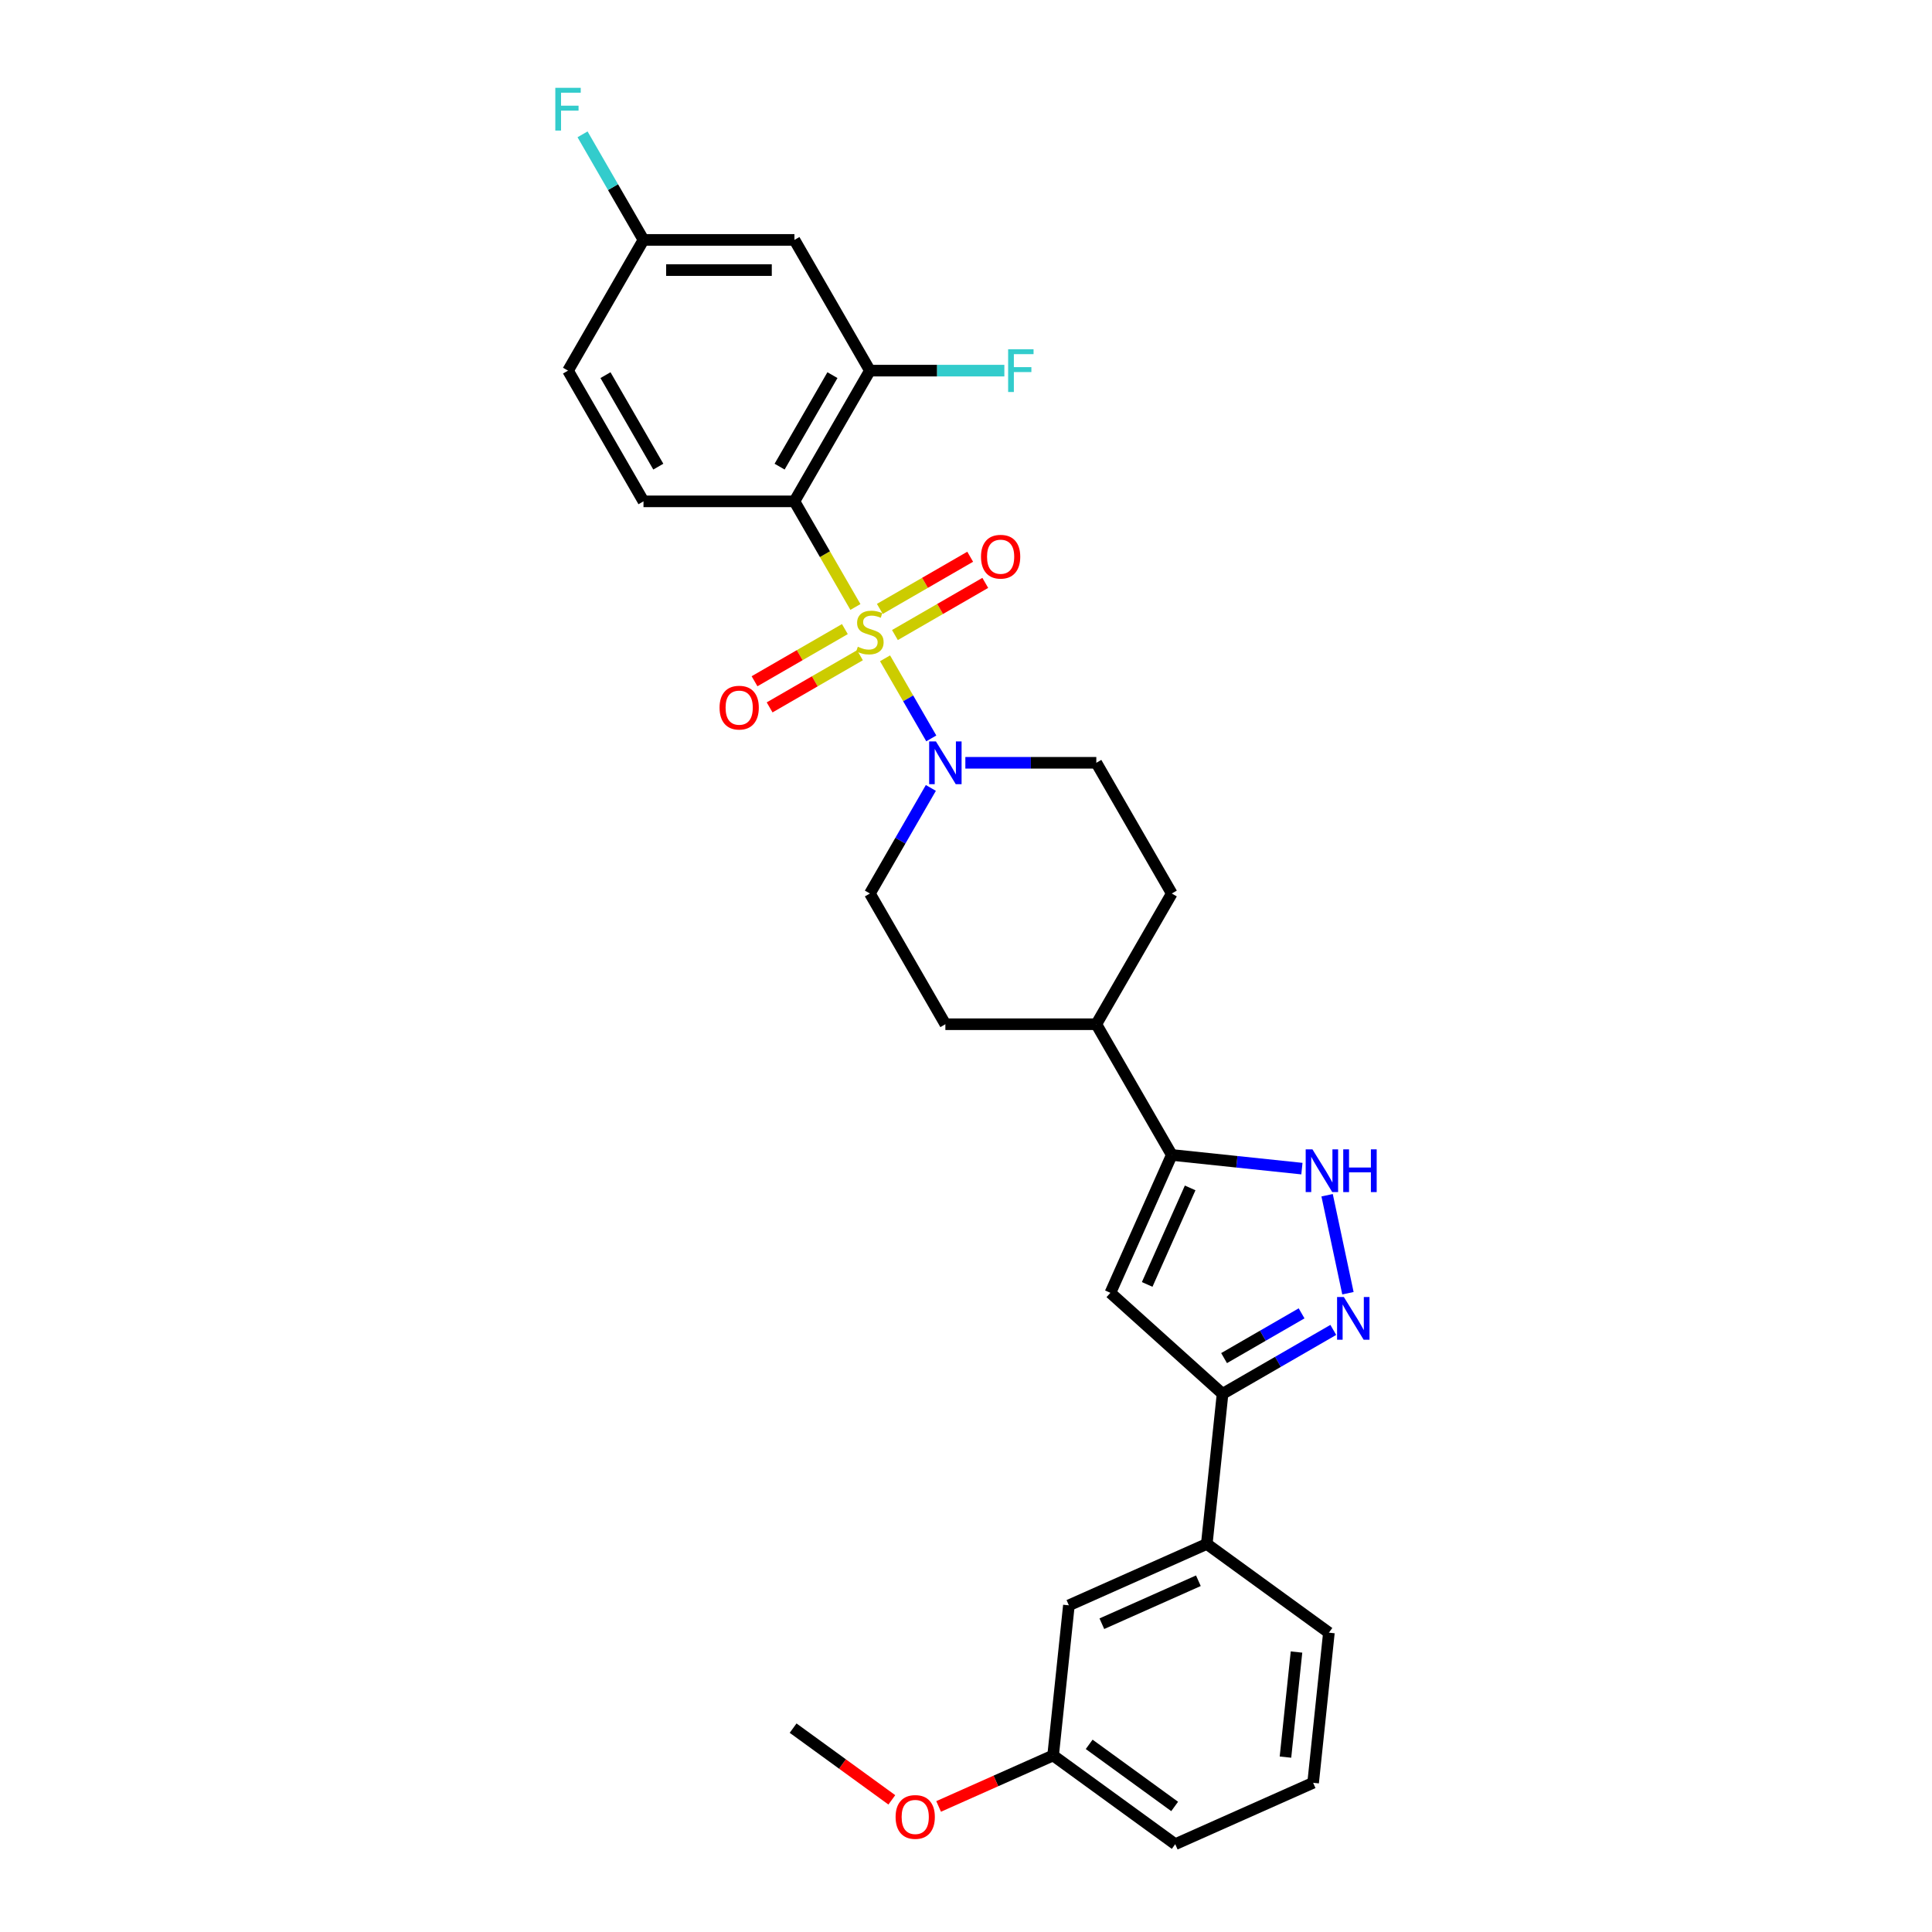 <?xml version='1.0' encoding='iso-8859-1'?>
<svg version='1.1' baseProfile='full'
              xmlns='http://www.w3.org/2000/svg'
                      xmlns:rdkit='http://www.rdkit.org/xml'
                      xmlns:xlink='http://www.w3.org/1999/xlink'
                  xml:space='preserve'
width='1000px' height='1000px' viewBox='0 0 1000 1000'>
<!-- END OF HEADER -->
<rect style='opacity:1.0;fill:#FFFFFF;stroke:none' width='1000' height='1000' x='0' y='0'> </rect>
<path class='bond-0' d='M 442.763,314.173 L 426.979,286.835' style='fill:none;fill-rule:evenodd;stroke:#CCCC00;stroke-width:6px;stroke-linecap:butt;stroke-linejoin:miter;stroke-opacity:1' />
<path class='bond-0' d='M 426.979,286.835 L 411.196,259.498' style='fill:none;fill-rule:evenodd;stroke:#000000;stroke-width:6px;stroke-linecap:butt;stroke-linejoin:miter;stroke-opacity:1' />
<path class='bond-1' d='M 458.099,340.736 L 470.067,361.465' style='fill:none;fill-rule:evenodd;stroke:#CCCC00;stroke-width:6px;stroke-linecap:butt;stroke-linejoin:miter;stroke-opacity:1' />
<path class='bond-1' d='M 470.067,361.465 L 482.035,382.194' style='fill:none;fill-rule:evenodd;stroke:#0000FF;stroke-width:6px;stroke-linecap:butt;stroke-linejoin:miter;stroke-opacity:1' />
<path class='bond-8' d='M 437.306,325.615 L 413.924,339.115' style='fill:none;fill-rule:evenodd;stroke:#CCCC00;stroke-width:6px;stroke-linecap:butt;stroke-linejoin:miter;stroke-opacity:1' />
<path class='bond-8' d='M 413.924,339.115 L 390.542,352.615' style='fill:none;fill-rule:evenodd;stroke:#FF0000;stroke-width:6px;stroke-linecap:butt;stroke-linejoin:miter;stroke-opacity:1' />
<path class='bond-8' d='M 445.119,339.147 L 421.737,352.647' style='fill:none;fill-rule:evenodd;stroke:#CCCC00;stroke-width:6px;stroke-linecap:butt;stroke-linejoin:miter;stroke-opacity:1' />
<path class='bond-8' d='M 421.737,352.647 L 398.354,366.147' style='fill:none;fill-rule:evenodd;stroke:#FF0000;stroke-width:6px;stroke-linecap:butt;stroke-linejoin:miter;stroke-opacity:1' />
<path class='bond-9' d='M 463.213,328.7 L 486.595,315.201' style='fill:none;fill-rule:evenodd;stroke:#CCCC00;stroke-width:6px;stroke-linecap:butt;stroke-linejoin:miter;stroke-opacity:1' />
<path class='bond-9' d='M 486.595,315.201 L 509.977,301.701' style='fill:none;fill-rule:evenodd;stroke:#FF0000;stroke-width:6px;stroke-linecap:butt;stroke-linejoin:miter;stroke-opacity:1' />
<path class='bond-9' d='M 455.4,315.168 L 478.782,301.669' style='fill:none;fill-rule:evenodd;stroke:#CCCC00;stroke-width:6px;stroke-linecap:butt;stroke-linejoin:miter;stroke-opacity:1' />
<path class='bond-9' d='M 478.782,301.669 L 502.165,288.169' style='fill:none;fill-rule:evenodd;stroke:#FF0000;stroke-width:6px;stroke-linecap:butt;stroke-linejoin:miter;stroke-opacity:1' />
<path class='bond-7' d='M 411.196,259.498 L 450.26,191.838' style='fill:none;fill-rule:evenodd;stroke:#000000;stroke-width:6px;stroke-linecap:butt;stroke-linejoin:miter;stroke-opacity:1' />
<path class='bond-7' d='M 403.523,241.536 L 430.868,194.174' style='fill:none;fill-rule:evenodd;stroke:#000000;stroke-width:6px;stroke-linecap:butt;stroke-linejoin:miter;stroke-opacity:1' />
<path class='bond-10' d='M 411.196,259.498 L 333.069,259.498' style='fill:none;fill-rule:evenodd;stroke:#000000;stroke-width:6px;stroke-linecap:butt;stroke-linejoin:miter;stroke-opacity:1' />
<path class='bond-14' d='M 481.808,407.834 L 466.034,435.156' style='fill:none;fill-rule:evenodd;stroke:#0000FF;stroke-width:6px;stroke-linecap:butt;stroke-linejoin:miter;stroke-opacity:1' />
<path class='bond-14' d='M 466.034,435.156 L 450.26,462.478' style='fill:none;fill-rule:evenodd;stroke:#000000;stroke-width:6px;stroke-linecap:butt;stroke-linejoin:miter;stroke-opacity:1' />
<path class='bond-15' d='M 499.667,394.818 L 533.559,394.818' style='fill:none;fill-rule:evenodd;stroke:#0000FF;stroke-width:6px;stroke-linecap:butt;stroke-linejoin:miter;stroke-opacity:1' />
<path class='bond-15' d='M 533.559,394.818 L 567.45,394.818' style='fill:none;fill-rule:evenodd;stroke:#000000;stroke-width:6px;stroke-linecap:butt;stroke-linejoin:miter;stroke-opacity:1' />
<path class='bond-2' d='M 697.69,669.368 L 686.909,618.648' style='fill:none;fill-rule:evenodd;stroke:#0000FF;stroke-width:6px;stroke-linecap:butt;stroke-linejoin:miter;stroke-opacity:1' />
<path class='bond-31' d='M 690.112,688.357 L 661.454,704.902' style='fill:none;fill-rule:evenodd;stroke:#0000FF;stroke-width:6px;stroke-linecap:butt;stroke-linejoin:miter;stroke-opacity:1' />
<path class='bond-31' d='M 661.454,704.902 L 632.796,721.448' style='fill:none;fill-rule:evenodd;stroke:#000000;stroke-width:6px;stroke-linecap:butt;stroke-linejoin:miter;stroke-opacity:1' />
<path class='bond-31' d='M 673.702,679.788 L 653.642,691.37' style='fill:none;fill-rule:evenodd;stroke:#0000FF;stroke-width:6px;stroke-linecap:butt;stroke-linejoin:miter;stroke-opacity:1' />
<path class='bond-31' d='M 653.642,691.37 L 633.581,702.952' style='fill:none;fill-rule:evenodd;stroke:#000000;stroke-width:6px;stroke-linecap:butt;stroke-linejoin:miter;stroke-opacity:1' />
<path class='bond-3' d='M 574.737,669.171 L 606.514,597.798' style='fill:none;fill-rule:evenodd;stroke:#000000;stroke-width:6px;stroke-linecap:butt;stroke-linejoin:miter;stroke-opacity:1' />
<path class='bond-3' d='M 593.778,664.82 L 616.022,614.859' style='fill:none;fill-rule:evenodd;stroke:#000000;stroke-width:6px;stroke-linecap:butt;stroke-linejoin:miter;stroke-opacity:1' />
<path class='bond-6' d='M 574.737,669.171 L 632.796,721.448' style='fill:none;fill-rule:evenodd;stroke:#000000;stroke-width:6px;stroke-linecap:butt;stroke-linejoin:miter;stroke-opacity:1' />
<path class='bond-4' d='M 673.869,604.877 L 640.191,601.338' style='fill:none;fill-rule:evenodd;stroke:#0000FF;stroke-width:6px;stroke-linecap:butt;stroke-linejoin:miter;stroke-opacity:1' />
<path class='bond-4' d='M 640.191,601.338 L 606.514,597.798' style='fill:none;fill-rule:evenodd;stroke:#000000;stroke-width:6px;stroke-linecap:butt;stroke-linejoin:miter;stroke-opacity:1' />
<path class='bond-5' d='M 606.514,597.798 L 567.45,530.138' style='fill:none;fill-rule:evenodd;stroke:#000000;stroke-width:6px;stroke-linecap:butt;stroke-linejoin:miter;stroke-opacity:1' />
<path class='bond-11' d='M 632.796,721.448 L 624.63,799.147' style='fill:none;fill-rule:evenodd;stroke:#000000;stroke-width:6px;stroke-linecap:butt;stroke-linejoin:miter;stroke-opacity:1' />
<path class='bond-12' d='M 450.26,191.838 L 411.196,124.177' style='fill:none;fill-rule:evenodd;stroke:#000000;stroke-width:6px;stroke-linecap:butt;stroke-linejoin:miter;stroke-opacity:1' />
<path class='bond-20' d='M 450.26,191.838 L 485.057,191.838' style='fill:none;fill-rule:evenodd;stroke:#000000;stroke-width:6px;stroke-linecap:butt;stroke-linejoin:miter;stroke-opacity:1' />
<path class='bond-20' d='M 485.057,191.838 L 519.855,191.838' style='fill:none;fill-rule:evenodd;stroke:#33CCCC;stroke-width:6px;stroke-linecap:butt;stroke-linejoin:miter;stroke-opacity:1' />
<path class='bond-21' d='M 333.069,259.498 L 294.005,191.838' style='fill:none;fill-rule:evenodd;stroke:#000000;stroke-width:6px;stroke-linecap:butt;stroke-linejoin:miter;stroke-opacity:1' />
<path class='bond-21' d='M 340.741,241.536 L 313.397,194.174' style='fill:none;fill-rule:evenodd;stroke:#000000;stroke-width:6px;stroke-linecap:butt;stroke-linejoin:miter;stroke-opacity:1' />
<path class='bond-16' d='M 624.63,799.147 L 553.257,830.924' style='fill:none;fill-rule:evenodd;stroke:#000000;stroke-width:6px;stroke-linecap:butt;stroke-linejoin:miter;stroke-opacity:1' />
<path class='bond-16' d='M 620.279,818.188 L 570.319,840.432' style='fill:none;fill-rule:evenodd;stroke:#000000;stroke-width:6px;stroke-linecap:butt;stroke-linejoin:miter;stroke-opacity:1' />
<path class='bond-25' d='M 624.63,799.147 L 687.836,845.069' style='fill:none;fill-rule:evenodd;stroke:#000000;stroke-width:6px;stroke-linecap:butt;stroke-linejoin:miter;stroke-opacity:1' />
<path class='bond-30' d='M 411.196,124.177 L 333.069,124.177' style='fill:none;fill-rule:evenodd;stroke:#000000;stroke-width:6px;stroke-linecap:butt;stroke-linejoin:miter;stroke-opacity:1' />
<path class='bond-30' d='M 399.477,139.803 L 344.788,139.803' style='fill:none;fill-rule:evenodd;stroke:#000000;stroke-width:6px;stroke-linecap:butt;stroke-linejoin:miter;stroke-opacity:1' />
<path class='bond-13' d='M 567.45,530.138 L 606.514,462.478' style='fill:none;fill-rule:evenodd;stroke:#000000;stroke-width:6px;stroke-linecap:butt;stroke-linejoin:miter;stroke-opacity:1' />
<path class='bond-29' d='M 567.45,530.138 L 489.323,530.138' style='fill:none;fill-rule:evenodd;stroke:#000000;stroke-width:6px;stroke-linecap:butt;stroke-linejoin:miter;stroke-opacity:1' />
<path class='bond-18' d='M 450.26,462.478 L 489.323,530.138' style='fill:none;fill-rule:evenodd;stroke:#000000;stroke-width:6px;stroke-linecap:butt;stroke-linejoin:miter;stroke-opacity:1' />
<path class='bond-17' d='M 567.45,394.818 L 606.514,462.478' style='fill:none;fill-rule:evenodd;stroke:#000000;stroke-width:6px;stroke-linecap:butt;stroke-linejoin:miter;stroke-opacity:1' />
<path class='bond-22' d='M 553.257,830.924 L 545.091,908.623' style='fill:none;fill-rule:evenodd;stroke:#000000;stroke-width:6px;stroke-linecap:butt;stroke-linejoin:miter;stroke-opacity:1' />
<path class='bond-19' d='M 333.069,124.177 L 294.005,191.838' style='fill:none;fill-rule:evenodd;stroke:#000000;stroke-width:6px;stroke-linecap:butt;stroke-linejoin:miter;stroke-opacity:1' />
<path class='bond-23' d='M 333.069,124.177 L 317.294,96.855' style='fill:none;fill-rule:evenodd;stroke:#000000;stroke-width:6px;stroke-linecap:butt;stroke-linejoin:miter;stroke-opacity:1' />
<path class='bond-23' d='M 317.294,96.855 L 301.52,69.533' style='fill:none;fill-rule:evenodd;stroke:#33CCCC;stroke-width:6px;stroke-linecap:butt;stroke-linejoin:miter;stroke-opacity:1' />
<path class='bond-24' d='M 545.091,908.623 L 515.459,921.816' style='fill:none;fill-rule:evenodd;stroke:#000000;stroke-width:6px;stroke-linecap:butt;stroke-linejoin:miter;stroke-opacity:1' />
<path class='bond-24' d='M 515.459,921.816 L 485.828,935.009' style='fill:none;fill-rule:evenodd;stroke:#FF0000;stroke-width:6px;stroke-linecap:butt;stroke-linejoin:miter;stroke-opacity:1' />
<path class='bond-32' d='M 545.091,908.623 L 608.297,954.545' style='fill:none;fill-rule:evenodd;stroke:#000000;stroke-width:6px;stroke-linecap:butt;stroke-linejoin:miter;stroke-opacity:1' />
<path class='bond-32' d='M 563.756,902.871 L 608,935.016' style='fill:none;fill-rule:evenodd;stroke:#000000;stroke-width:6px;stroke-linecap:butt;stroke-linejoin:miter;stroke-opacity:1' />
<path class='bond-28' d='M 461.608,931.602 L 436.06,913.041' style='fill:none;fill-rule:evenodd;stroke:#FF0000;stroke-width:6px;stroke-linecap:butt;stroke-linejoin:miter;stroke-opacity:1' />
<path class='bond-28' d='M 436.06,913.041 L 410.512,894.479' style='fill:none;fill-rule:evenodd;stroke:#000000;stroke-width:6px;stroke-linecap:butt;stroke-linejoin:miter;stroke-opacity:1' />
<path class='bond-26' d='M 687.836,845.069 L 679.67,922.768' style='fill:none;fill-rule:evenodd;stroke:#000000;stroke-width:6px;stroke-linecap:butt;stroke-linejoin:miter;stroke-opacity:1' />
<path class='bond-26' d='M 671.071,855.091 L 665.355,909.48' style='fill:none;fill-rule:evenodd;stroke:#000000;stroke-width:6px;stroke-linecap:butt;stroke-linejoin:miter;stroke-opacity:1' />
<path class='bond-27' d='M 679.67,922.768 L 608.297,954.545' style='fill:none;fill-rule:evenodd;stroke:#000000;stroke-width:6px;stroke-linecap:butt;stroke-linejoin:miter;stroke-opacity:1' />
<path  class='atom-0' d='M 444.009 334.752
Q 444.259 334.845, 445.291 335.283
Q 446.322 335.72, 447.447 336.002
Q 448.603 336.252, 449.728 336.252
Q 451.822 336.252, 453.041 335.252
Q 454.26 334.22, 454.26 332.439
Q 454.26 331.22, 453.635 330.47
Q 453.041 329.72, 452.103 329.314
Q 451.166 328.908, 449.603 328.439
Q 447.634 327.845, 446.447 327.283
Q 445.291 326.72, 444.447 325.533
Q 443.634 324.345, 443.634 322.345
Q 443.634 319.564, 445.509 317.845
Q 447.416 316.126, 451.166 316.126
Q 453.728 316.126, 456.635 317.345
L 455.916 319.751
Q 453.26 318.657, 451.26 318.657
Q 449.103 318.657, 447.916 319.564
Q 446.728 320.439, 446.759 321.97
Q 446.759 323.158, 447.353 323.876
Q 447.978 324.595, 448.853 325.001
Q 449.759 325.408, 451.26 325.876
Q 453.26 326.501, 454.447 327.126
Q 455.635 327.751, 456.478 329.033
Q 457.353 330.283, 457.353 332.439
Q 457.353 335.502, 455.291 337.158
Q 453.26 338.783, 449.853 338.783
Q 447.884 338.783, 446.384 338.346
Q 444.916 337.939, 443.166 337.22
L 444.009 334.752
' fill='#CCCC00'/>
<path  class='atom-2' d='M 484.432 383.755
L 491.683 395.474
Q 492.401 396.63, 493.558 398.724
Q 494.714 400.818, 494.776 400.943
L 494.776 383.755
L 497.714 383.755
L 497.714 405.881
L 494.683 405.881
L 486.901 393.068
Q 485.995 391.568, 485.026 389.849
Q 484.089 388.13, 483.807 387.599
L 483.807 405.881
L 480.932 405.881
L 480.932 383.755
L 484.432 383.755
' fill='#0000FF'/>
<path  class='atom-3' d='M 695.566 671.322
L 702.816 683.041
Q 703.535 684.197, 704.691 686.291
Q 705.847 688.385, 705.91 688.51
L 705.91 671.322
L 708.847 671.322
L 708.847 693.447
L 705.816 693.447
L 698.035 680.634
Q 697.128 679.134, 696.159 677.416
Q 695.222 675.697, 694.941 675.165
L 694.941 693.447
L 692.066 693.447
L 692.066 671.322
L 695.566 671.322
' fill='#0000FF'/>
<path  class='atom-5' d='M 679.322 594.902
L 686.572 606.621
Q 687.291 607.777, 688.447 609.871
Q 689.604 611.965, 689.666 612.09
L 689.666 594.902
L 692.604 594.902
L 692.604 617.027
L 689.572 617.027
L 681.791 604.215
Q 680.885 602.714, 679.916 600.996
Q 678.978 599.277, 678.697 598.746
L 678.697 617.027
L 675.822 617.027
L 675.822 594.902
L 679.322 594.902
' fill='#0000FF'/>
<path  class='atom-5' d='M 695.26 594.902
L 698.26 594.902
L 698.26 604.308
L 709.573 604.308
L 709.573 594.902
L 712.573 594.902
L 712.573 617.027
L 709.573 617.027
L 709.573 606.808
L 698.26 606.808
L 698.26 617.027
L 695.26 617.027
L 695.26 594.902
' fill='#0000FF'/>
<path  class='atom-9' d='M 372.443 366.284
Q 372.443 360.971, 375.068 358.002
Q 377.693 355.033, 382.599 355.033
Q 387.506 355.033, 390.131 358.002
Q 392.756 360.971, 392.756 366.284
Q 392.756 371.659, 390.1 374.722
Q 387.443 377.753, 382.599 377.753
Q 377.724 377.753, 375.068 374.722
Q 372.443 371.69, 372.443 366.284
M 382.599 375.253
Q 385.975 375.253, 387.787 373.003
Q 389.631 370.721, 389.631 366.284
Q 389.631 361.94, 387.787 359.752
Q 385.975 357.534, 382.599 357.534
Q 379.224 357.534, 377.381 359.721
Q 375.568 361.909, 375.568 366.284
Q 375.568 370.753, 377.381 373.003
Q 379.224 375.253, 382.599 375.253
' fill='#FF0000'/>
<path  class='atom-10' d='M 507.763 288.157
Q 507.763 282.844, 510.388 279.875
Q 513.013 276.906, 517.92 276.906
Q 522.826 276.906, 525.451 279.875
Q 528.076 282.844, 528.076 288.157
Q 528.076 293.532, 525.42 296.594
Q 522.763 299.626, 517.92 299.626
Q 513.044 299.626, 510.388 296.594
Q 507.763 293.563, 507.763 288.157
M 517.92 297.126
Q 521.295 297.126, 523.107 294.876
Q 524.951 292.594, 524.951 288.157
Q 524.951 283.813, 523.107 281.625
Q 521.295 279.406, 517.92 279.406
Q 514.544 279.406, 512.701 281.594
Q 510.888 283.782, 510.888 288.157
Q 510.888 292.626, 512.701 294.876
Q 514.544 297.126, 517.92 297.126
' fill='#FF0000'/>
<path  class='atom-21' d='M 521.808 180.775
L 534.965 180.775
L 534.965 183.306
L 524.777 183.306
L 524.777 190.025
L 533.84 190.025
L 533.84 192.588
L 524.777 192.588
L 524.777 202.9
L 521.808 202.9
L 521.808 180.775
' fill='#33CCCC'/>
<path  class='atom-24' d='M 287.427 45.455
L 300.584 45.455
L 300.584 47.986
L 290.396 47.986
L 290.396 54.705
L 299.458 54.705
L 299.458 57.267
L 290.396 57.267
L 290.396 67.58
L 287.427 67.58
L 287.427 45.455
' fill='#33CCCC'/>
<path  class='atom-25' d='M 463.561 940.463
Q 463.561 935.151, 466.187 932.182
Q 468.812 929.213, 473.718 929.213
Q 478.624 929.213, 481.249 932.182
Q 483.875 935.151, 483.875 940.463
Q 483.875 945.838, 481.218 948.901
Q 478.562 951.932, 473.718 951.932
Q 468.843 951.932, 466.187 948.901
Q 463.561 945.87, 463.561 940.463
M 473.718 949.432
Q 477.093 949.432, 478.906 947.182
Q 480.749 944.901, 480.749 940.463
Q 480.749 936.119, 478.906 933.932
Q 477.093 931.713, 473.718 931.713
Q 470.343 931.713, 468.499 933.9
Q 466.687 936.088, 466.687 940.463
Q 466.687 944.932, 468.499 947.182
Q 470.343 949.432, 473.718 949.432
' fill='#FF0000'/>
</svg>
